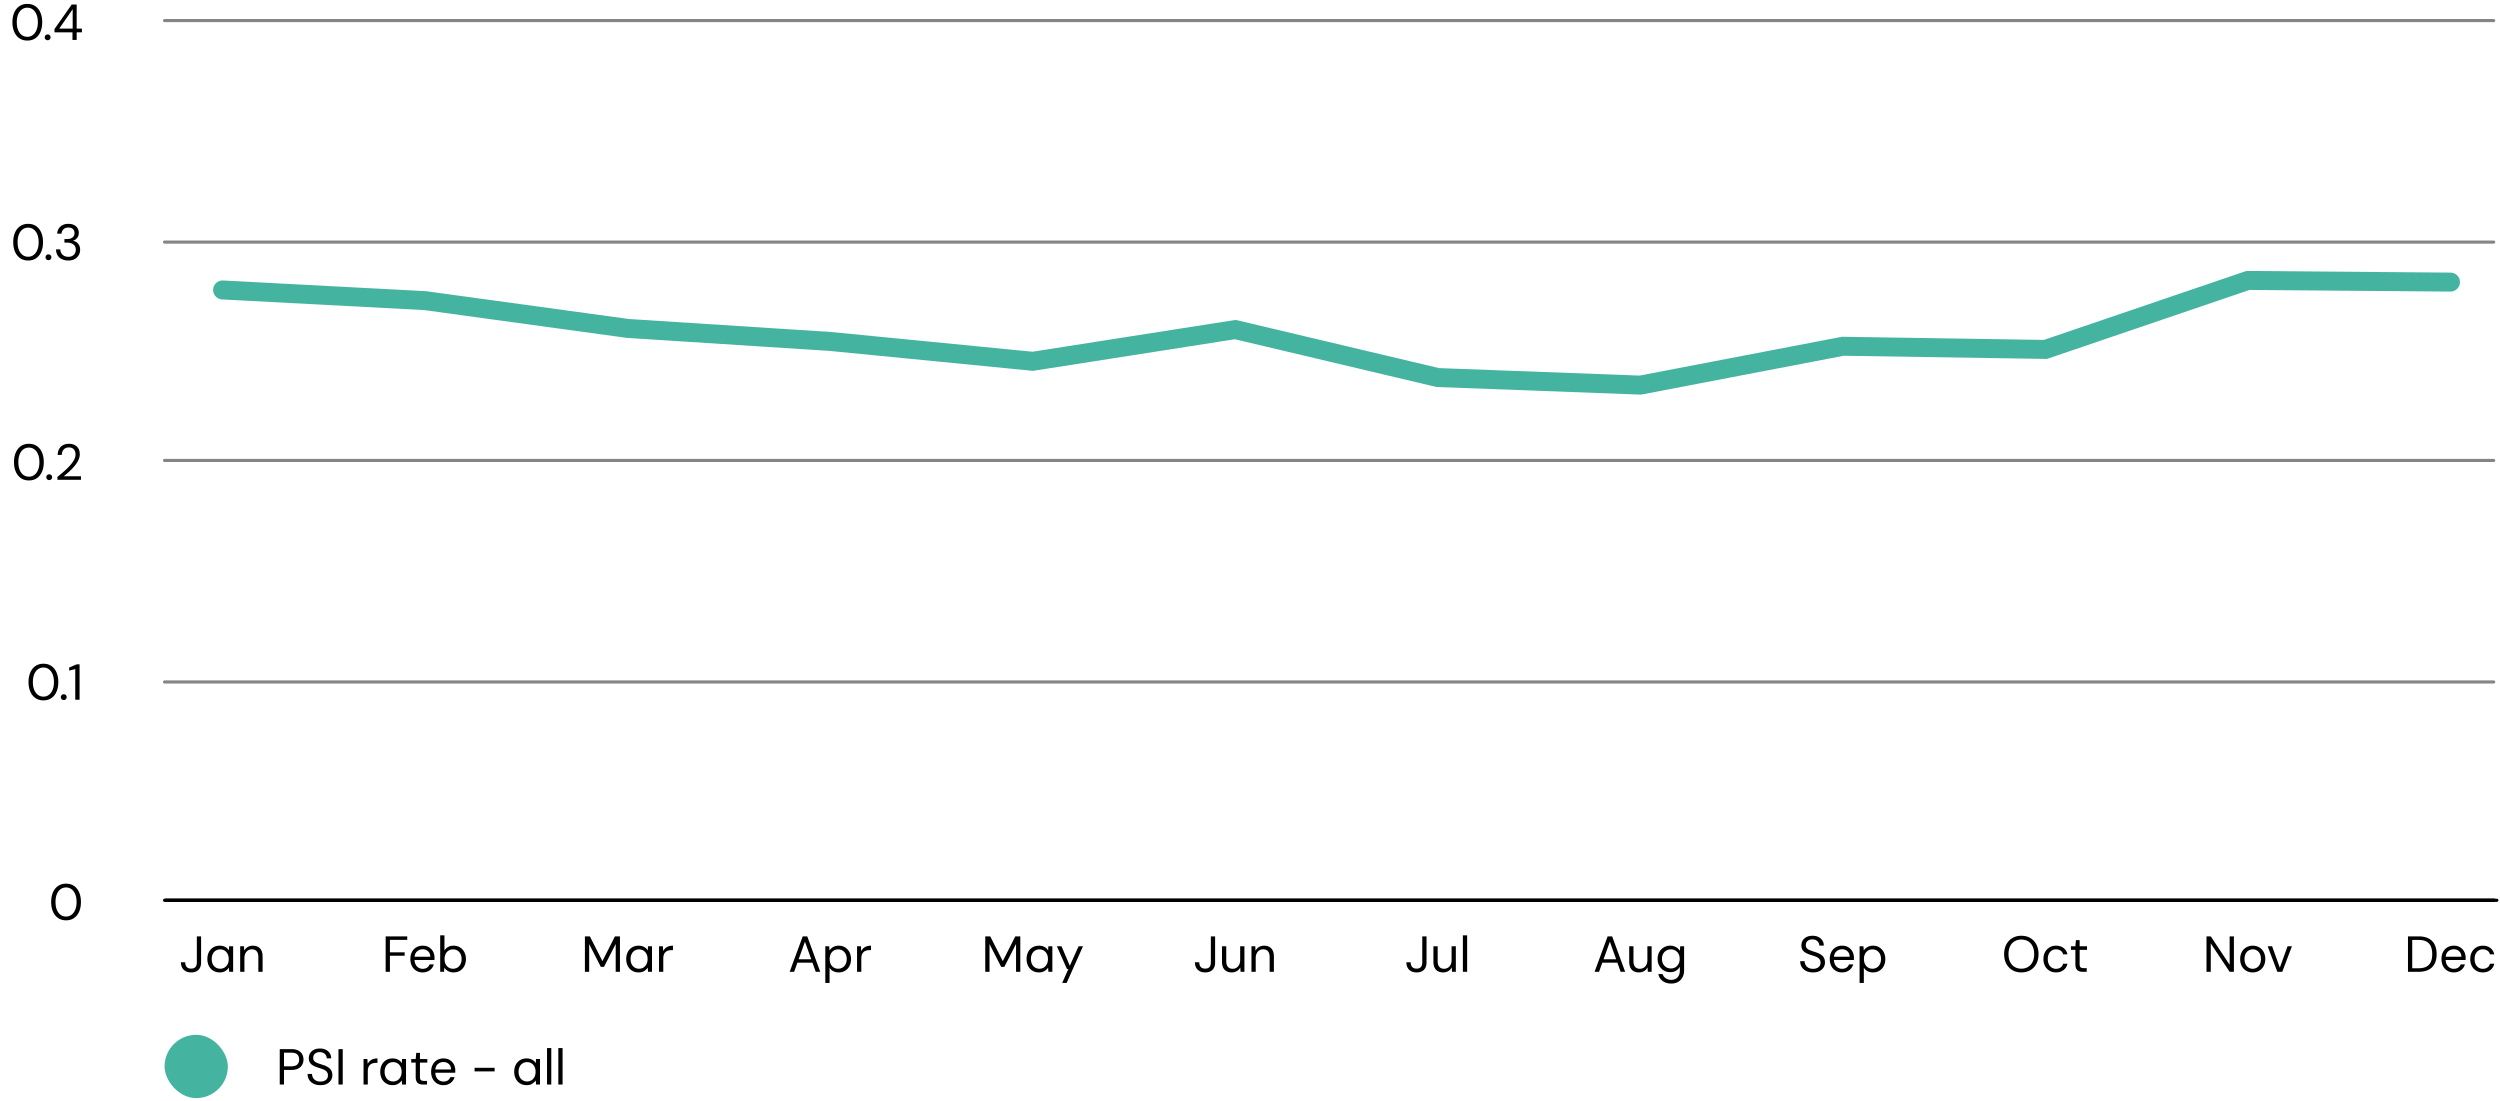<svg xmlns="http://www.w3.org/2000/svg" width="790" height="348" viewBox="0 0 790 348"><rect x="52" y="327" width="20" height="20" rx="10" ry="10" fill="#44b4a1"/><path fill="none" stroke="#000" stroke-miterlimit="10" d="M52 284.5h736.52"/><path d="M20.887 290.82c-.981 0-1.824-.244-2.528-.73-.704-.485-1.245-1.161-1.624-2.031-.379-.87-.568-1.88-.568-3.032 0-1.152.19-2.163.568-3.032s.92-1.547 1.624-2.032c.704-.485 1.547-.728 2.528-.728s1.821.243 2.52.728c.699.485 1.234 1.163 1.608 2.032.373.87.56 1.88.56 3.032 0 1.152-.187 2.163-.56 3.032-.374.87-.91 1.546-1.608 2.032-.699.485-1.539.728-2.52.728zm0-1.185c.63 0 1.195-.184 1.696-.552.501-.368.896-.897 1.184-1.584.288-.689.432-1.512.432-2.472s-.144-1.784-.432-2.472c-.288-.688-.683-1.213-1.184-1.577a2.826 2.826 0 00-1.696-.544c-.65 0-1.23.182-1.736.544-.507.364-.901.89-1.184 1.577-.283.688-.424 1.512-.424 2.472s.141 1.783.424 2.472c.283.687.677 1.216 1.184 1.584s1.085.552 1.736.552zM13.735 221.32c-.981 0-1.824-.244-2.528-.73-.704-.485-1.246-1.161-1.624-2.031-.379-.87-.568-1.88-.568-3.032 0-1.152.19-2.163.568-3.032s.92-1.547 1.624-2.032c.704-.485 1.546-.727 2.528-.727s1.821.242 2.52.727c.698.485 1.234 1.163 1.608 2.032.373.87.56 1.88.56 3.032 0 1.152-.187 2.163-.56 3.032-.374.87-.91 1.547-1.608 2.032-.699.485-1.539.728-2.52.728zm0-1.185c.63 0 1.195-.184 1.696-.552.501-.368.896-.896 1.184-1.584.288-.688.432-1.512.432-2.472s-.144-1.784-.432-2.472c-.288-.688-.683-1.213-1.184-1.577a2.826 2.826 0 00-1.696-.543c-.651 0-1.23.181-1.736.543-.507.364-.902.89-1.184 1.577-.283.688-.424 1.512-.424 2.472s.141 1.784.424 2.472c.282.688.677 1.216 1.184 1.584s1.085.552 1.736.552zM20.15 221.207a.901.901 0 01-.927-.912.9.9 0 01.928-.912c.266 0 .485.088.656.263.17.177.256.393.256.649s-.086.472-.256.648a.875.875 0 01-.656.264zM23.783 221.127v-9.696l-1.92.48v-.96l2.368-1.024h.912v11.2h-1.36zM9.143 151.82c-.981 0-1.824-.244-2.528-.73-.704-.485-1.245-1.161-1.624-2.031-.379-.87-.568-1.88-.568-3.032 0-1.152.19-2.163.568-3.032s.92-1.547 1.624-2.032c.704-.485 1.547-.727 2.528-.727s1.821.242 2.52.727c.699.485 1.234 1.163 1.608 2.032.373.87.56 1.88.56 3.032 0 1.152-.187 2.163-.56 3.032-.373.87-.91 1.547-1.608 2.032-.699.485-1.539.728-2.52.728zm0-1.185c.63 0 1.195-.184 1.696-.552.501-.368.896-.896 1.184-1.584.288-.688.432-1.512.432-2.472s-.144-1.784-.432-2.472c-.288-.688-.683-1.213-1.184-1.577a2.826 2.826 0 00-1.696-.543c-.65 0-1.23.181-1.736.543-.507.364-.901.89-1.184 1.577-.283.688-.424 1.512-.424 2.472s.141 1.784.424 2.472c.283.688.677 1.216 1.184 1.584s1.085.552 1.736.552zM15.56 151.707a.901.901 0 01-.929-.912.9.9 0 01.928-.912c.267 0 .485.088.656.263.17.177.256.393.256.649s-.085.472-.256.648a.875.875 0 01-.656.264zM18.15 151.627v-.944c.758-.597 1.48-1.2 2.169-1.808s1.299-1.213 1.832-1.816c.533-.603.952-1.192 1.256-1.768s.456-1.13.456-1.664c0-.394-.07-.76-.208-1.096a1.859 1.859 0 00-.664-.824c-.304-.213-.712-.32-1.224-.32-.502 0-.918.11-1.248.328-.33.219-.579.507-.744.864a2.763 2.763 0 00-.248 1.176h-1.296c.01-.736.168-1.368.472-1.895.304-.529.723-.931 1.256-1.208.533-.278 1.141-.416 1.824-.416.672 0 1.264.125 1.776.376.512.25.915.62 1.208 1.11.293.492.44 1.11.44 1.857 0 .523-.11 1.045-.328 1.568-.219.523-.51 1.032-.872 1.528s-.765.974-1.208 1.433c-.443.458-.896.89-1.36 1.295-.464.406-.899.774-1.304 1.104h5.456v1.12h-7.44zM8.903 82.32c-.981 0-1.824-.244-2.528-.73-.704-.485-1.245-1.161-1.624-2.031-.379-.87-.568-1.88-.568-3.032 0-1.152.19-2.163.568-3.032s.92-1.547 1.624-2.032c.704-.485 1.547-.728 2.528-.728s1.821.243 2.52.728c.699.485 1.234 1.163 1.608 2.032.373.87.56 1.88.56 3.032 0 1.152-.187 2.162-.56 3.032-.373.87-.91 1.547-1.608 2.032-.699.485-1.539.728-2.52.728zm0-1.185c.63 0 1.195-.184 1.696-.552.501-.368.896-.896 1.184-1.584.288-.689.432-1.512.432-2.472s-.144-1.784-.432-2.472c-.288-.688-.683-1.213-1.184-1.577a2.826 2.826 0 00-1.696-.544c-.65 0-1.23.182-1.736.544-.507.364-.901.89-1.184 1.577-.283.688-.424 1.512-.424 2.472S5.7 78.31 5.983 79c.283.688.677 1.216 1.184 1.584s1.085.552 1.736.552zM15.32 82.207a.901.901 0 01-.929-.912.9.9 0 01.928-.912c.267 0 .485.088.656.264.17.176.256.392.256.648s-.085.472-.256.648a.875.875 0 01-.656.264zM21.575 82.32c-.715 0-1.363-.132-1.944-.393a3.162 3.162 0 01-1.384-1.176c-.342-.523-.523-1.173-.544-1.952h1.36c.01.427.115.82.312 1.176.197.357.482.643.856.856.373.214.821.32 1.344.32s.96-.101 1.312-.304a2.04 2.04 0 00.8-.808c.181-.336.272-.712.272-1.128 0-.522-.125-.946-.376-1.272a2.247 2.247 0 00-1.008-.728 3.865 3.865 0 00-1.384-.24h-.832v-1.136h.832c.736 0 1.312-.168 1.728-.504s.624-.802.624-1.4c0-.49-.163-.902-.488-1.232-.325-.33-.819-.496-1.48-.496-.63 0-1.131.181-1.504.544-.373.363-.587.826-.64 1.392h-1.36a3.278 3.278 0 01.496-1.616c.298-.47.704-.834 1.216-1.096s1.114-.392 1.808-.392c.725 0 1.333.128 1.824.384.49.256.861.598 1.112 1.024.25.426.376.896.376 1.408 0 .374-.07.73-.208 1.072-.139.342-.347.64-.624.896-.278.256-.63.432-1.056.528.437.096.83.266 1.176.512s.621.565.824.96c.202.395.304.859.304 1.392 0 .608-.142 1.171-.424 1.688a3.175 3.175 0 01-1.256 1.248c-.555.314-1.243.472-2.064.472zM8.647 12.818c-.981 0-1.824-.242-2.528-.728-.704-.484-1.245-1.162-1.624-2.031s-.568-1.881-.568-3.032.19-2.164.568-3.033.92-1.547 1.624-2.03c.704-.487 1.547-.73 2.528-.73s1.821.243 2.52.73c.699.484 1.234 1.161 1.608 2.03.373.87.56 1.881.56 3.033s-.187 2.163-.56 3.032c-.374.869-.91 1.547-1.608 2.03-.699.487-1.539.73-2.52.73zm0-1.183a2.79 2.79 0 001.696-.553c.501-.367.896-.895 1.184-1.584.288-.687.432-1.512.432-2.472s-.144-1.784-.432-2.471c-.288-.688-.683-1.213-1.184-1.576a2.82 2.82 0 00-1.696-.544c-.65 0-1.23.18-1.736.544s-.901.888-1.184 1.576c-.283.687-.424 1.511-.424 2.471s.141 1.785.424 2.472c.283.689.677 1.217 1.184 1.584.507.37 1.085.553 1.736.553zM15.063 12.707a.898.898 0 01-.664-.265.88.88 0 01-.264-.647.904.904 0 01.928-.912c.266 0 .485.088.656.264.17.175.256.392.256.648s-.085.472-.256.647a.872.872 0 01-.656.265zM22.903 12.627v-2.4h-5.68v-1.04l5.44-7.761h1.568v7.617h1.664v1.184H24.23v2.4h-1.328zM18.71 9.043h4.256V2.914L18.71 9.043z"/><path fill="none" stroke="#000" stroke-linecap="round" stroke-miterlimit="10" d="M52.48 284.5H789"/><path d="M311.343 307.092v-11.2h1.568l3.968 7.824 3.952-7.824h1.584v11.2h-1.344v-8.8l-3.697 7.231h-1.007l-3.68-7.199v8.768h-1.344zM328.302 307.284c-.779 0-1.464-.184-2.056-.552a3.675 3.675 0 01-1.368-1.512c-.32-.64-.48-1.365-.48-2.176s.16-1.533.48-2.168a3.633 3.633 0 011.368-1.496c.592-.362 1.283-.544 2.072-.544.65 0 1.227.134 1.728.4.501.267.886.64 1.152 1.12l.08-1.329h1.265v8.065h-1.248l-.097-1.312c-.256.384-.621.73-1.096 1.04-.474.31-1.075.464-1.8.464zm.144-1.168c.533 0 1.003-.128 1.408-.385.405-.255.723-.61.952-1.063s.344-.99.344-1.608c0-.608-.114-1.141-.344-1.6s-.547-.816-.951-1.072c-.406-.256-.875-.384-1.409-.384a2.56 2.56 0 00-1.384.384c-.41.256-.728.613-.952 1.072s-.335.992-.335 1.6c0 .619.111 1.155.335 1.608s.541.808.953 1.063c.41.257.871.385 1.383.385zM335.647 310.611l1.967-4.416h-.464l-3.168-7.168h1.456l2.624 6.16 2.769-6.16h1.392l-5.168 11.584h-1.408zM249.535 307.092l4.128-11.2h1.424l4.112 11.2h-1.424l-3.408-9.52-3.424 9.52h-1.408zm1.888-2.88l.384-1.088h5.072l.384 1.088h-5.84zM260.799 310.611v-11.584h1.216l.112 1.313c.17-.256.39-.5.656-.729.266-.228.586-.416.96-.56a3.594 3.594 0 011.296-.215c.778 0 1.458.186 2.04.56a3.847 3.847 0 011.36 1.512c.325.635.488 1.358.488 2.168s-.163 1.533-.489 2.168a3.712 3.712 0 01-1.367 1.496c-.587.363-1.27.544-2.048.544-.651 0-1.227-.134-1.728-.4a2.77 2.77 0 01-1.152-1.12v4.847h-1.344zm4.064-4.495c.522 0 .99-.128 1.4-.385.41-.255.73-.61.96-1.063s.344-.99.344-1.608c0-.608-.115-1.141-.344-1.6s-.55-.816-.96-1.072-.878-.384-1.4-.384c-.534 0-1.003.128-1.408.384s-.72.613-.944 1.072-.336.992-.336 1.6c0 .619.112 1.155.336 1.608s.538.808.944 1.063c.405.257.874.385 1.408.385zM270.83 307.092v-8.065h1.216l.097 1.536c.18-.362.413-.672.695-.927s.624-.453 1.024-.592.856-.208 1.369-.208v1.408h-.497c-.34 0-.666.045-.976.136s-.584.237-.823.44c-.24.202-.427.477-.56.823-.134.347-.2.777-.2 1.289v4.16h-1.344zM184.83 307.092v-11.2h1.568l3.968 7.824 3.952-7.824h1.584v11.2h-1.343v-8.8l-3.697 7.231h-1.007l-3.68-7.199v8.768h-1.344zM201.79 307.284c-.778 0-1.463-.184-2.056-.552a3.675 3.675 0 01-1.367-1.512c-.32-.64-.48-1.365-.48-2.176s.16-1.533.48-2.168a3.633 3.633 0 011.367-1.496c.593-.362 1.283-.544 2.073-.544.65 0 1.226.134 1.728.4.5.267.885.64 1.152 1.12l.08-1.329h1.264v8.065h-1.248l-.096-1.312c-.256.384-.622.73-1.097 1.04-.474.31-1.074.464-1.8.464zm.145-1.168c.533 0 1.002-.128 1.408-.385.405-.255.722-.61.951-1.063s.345-.99.345-1.608c0-.608-.115-1.141-.345-1.6s-.546-.816-.951-1.072c-.406-.256-.875-.384-1.408-.384a2.56 2.56 0 00-1.384.384c-.411.256-.728.613-.952 1.072s-.336.992-.336 1.6c0 .619.112 1.155.336 1.608s.54.808.952 1.063c.41.257.871.385 1.384.385zM208.254 307.092v-8.065h1.216l.096 1.536c.182-.362.414-.672.696-.927s.624-.453 1.024-.592.856-.208 1.368-.208v1.408h-.496c-.341 0-.666.045-.976.136s-.584.237-.824.44c-.24.202-.426.477-.56.823-.134.347-.2.777-.2 1.289v4.16h-1.344zM121.87 307.092v-11.2h6.816v1.104h-5.472v3.936h4.656v1.087h-4.656v5.073h-1.344zM133.55 307.284c-.746 0-1.413-.177-2-.528a3.658 3.658 0 01-1.376-1.48c-.33-.634-.495-1.374-.495-2.216 0-.853.162-1.595.487-2.224a3.594 3.594 0 011.376-1.472c.593-.352 1.272-.528 2.04-.528.79 0 1.462.176 2.017.528.554.352.978.814 1.272 1.384.293.57.44 1.197.44 1.88v.336c0 .117-.006.25-.017.4h-6.608v-1.04h5.296c-.031-.736-.274-1.312-.728-1.728-.453-.416-1.021-.624-1.704-.624-.448 0-.869.104-1.263.312-.395.208-.71.512-.944.911-.235.4-.352.9-.352 1.496v.449c0 .662.12 1.215.36 1.664.24.448.554.784.943 1.008.39.224.808.335 1.256.335.566 0 1.032-.125 1.4-.376.368-.25.638-.593.808-1.03h1.328c-.138.49-.367.924-.688 1.303-.32.379-.717.68-1.192.904-.474.224-1.026.336-1.656.336zM143.327 307.284c-.46 0-.872-.067-1.24-.2a3.344 3.344 0 01-.968-.536 2.991 2.991 0 01-.688-.784l-.113 1.328h-1.215v-11.52h1.343v4.784c.257-.416.624-.773 1.104-1.072s1.073-.448 1.777-.448c.789 0 1.474.184 2.055.552s1.035.869 1.36 1.504c.326.635.489 1.357.489 2.168s-.163 1.536-.489 2.176a3.7 3.7 0 01-1.367 1.504c-.587.363-1.27.544-2.048.544zm-.16-1.168c.533 0 1.002-.128 1.407-.385.406-.255.723-.61.952-1.063s.345-.99.345-1.608c0-.608-.115-1.141-.345-1.6s-.547-.816-.952-1.072-.874-.384-1.407-.384c-.534 0-1.003.128-1.409.384s-.72.613-.943 1.072-.336.992-.336 1.6c0 .619.111 1.155.335 1.608s.54.808.944 1.063c.406.257.875.385 1.409.385zM60.422 307.284c-.671 0-1.25-.128-1.735-.385a2.662 2.662 0 01-1.12-1.103c-.262-.48-.392-1.05-.392-1.712h1.36c0 .373.06.712.184 1.016.122.303.32.543.592.72.272.176.637.264 1.096.264.448 0 .802-.085 1.064-.256.261-.17.448-.402.56-.696.112-.293.168-.627.168-1v-8.24h1.344v8.24c0 1.003-.275 1.778-.824 2.328-.55.55-1.315.824-2.296.824zM69.43 307.284c-.779 0-1.464-.184-2.056-.552a3.675 3.675 0 01-1.368-1.512c-.32-.64-.48-1.365-.48-2.176s.16-1.533.48-2.168a3.633 3.633 0 011.368-1.496c.592-.362 1.283-.544 2.072-.544.65 0 1.227.134 1.728.4.501.267.886.64 1.152 1.12l.08-1.329h1.264v8.065h-1.248l-.096-1.312c-.256.384-.621.73-1.096 1.04-.475.31-1.075.464-1.8.464zm.144-1.168c.533 0 1.003-.128 1.408-.385.405-.255.723-.61.952-1.063s.344-.99.344-1.608c0-.608-.114-1.141-.344-1.6s-.547-.816-.952-1.072c-.405-.256-.875-.384-1.408-.384a2.56 2.56 0 00-1.384.384c-.41.256-.728.613-.952 1.072s-.336.992-.336 1.6c0 .619.112 1.155.336 1.608s.541.808.952 1.063c.41.257.872.385 1.384.385zM75.894 307.092v-8.065h1.216l.064 1.408a2.85 2.85 0 011.096-1.175c.475-.282 1.017-.424 1.624-.424.63 0 1.174.125 1.632.376s.816.629 1.073 1.136c.255.506.383 1.149.383 1.927v4.817h-1.344v-4.672c0-.81-.179-1.42-.535-1.824-.358-.406-.862-.608-1.513-.608-.447 0-.848.11-1.2.327a2.31 2.31 0 00-.84.945c-.208.41-.312.92-.312 1.528v4.304h-1.343zM380.854 307.284c-.672 0-1.25-.128-1.736-.385a2.662 2.662 0 01-1.12-1.103c-.261-.48-.391-1.05-.391-1.712h1.36c0 .373.06.712.184 1.016.122.303.32.543.591.72.272.176.637.264 1.096.264.448 0 .803-.085 1.064-.256.262-.17.448-.402.56-.696.112-.293.169-.627.169-1v-8.24h1.343v8.24c0 1.003-.274 1.778-.823 2.328-.55.55-1.315.824-2.297.824zM389.222 307.284c-.619 0-1.16-.123-1.624-.368-.464-.245-.822-.624-1.072-1.136-.251-.512-.376-1.152-.376-1.92v-4.833h1.344v4.689c0 .8.176 1.402.528 1.807.352.407.848.609 1.488.609.448 0 .853-.11 1.216-.328.362-.219.648-.533.856-.945.208-.41.312-.92.312-1.527v-4.305h1.344v8.065h-1.216l-.08-1.408a2.722 2.722 0 01-1.088 1.176 3.152 3.152 0 01-1.632.424zM395.462 307.092v-8.065h1.216l.064 1.408a2.85 2.85 0 011.096-1.175c.475-.282 1.016-.424 1.624-.424.629 0 1.173.125 1.632.376s.816.629 1.072 1.136c.256.506.384 1.149.384 1.927v4.817h-1.344v-4.672c0-.81-.18-1.42-.536-1.824-.357-.406-.862-.608-1.512-.608-.448 0-.848.11-1.2.327a2.31 2.31 0 00-.84.945c-.208.41-.312.92-.312 1.528v4.304h-1.344zM447.663 307.284c-.672 0-1.25-.128-1.736-.385a2.662 2.662 0 01-1.12-1.103c-.261-.48-.392-1.05-.392-1.712h1.36c0 .373.061.712.184 1.016.122.303.32.543.592.72.272.176.637.264 1.096.264.448 0 .802-.085 1.064-.256.261-.17.448-.402.56-.696.112-.293.168-.627.168-1v-8.24h1.344v8.24c0 1.003-.275 1.778-.824 2.328-.55.55-1.315.824-2.296.824zM456.03 307.284c-.618 0-1.159-.123-1.623-.368-.464-.245-.822-.624-1.072-1.136-.251-.512-.376-1.152-.376-1.92v-4.833h1.344v4.689c0 .8.176 1.402.528 1.807.352.407.848.609 1.488.609.448 0 .853-.11 1.216-.328.362-.219.648-.533.856-.945.208-.41.312-.92.312-1.527v-4.305h1.344v8.065h-1.216l-.08-1.408a2.722 2.722 0 01-1.088 1.176 3.152 3.152 0 01-1.632.424zM462.271 307.092v-11.52h1.344v11.52h-1.344zM503.887 307.092l4.128-11.2h1.424l4.112 11.2h-1.424l-3.408-9.52-3.424 9.52h-1.408zm1.888-2.88l.384-1.088h5.072l.384 1.088h-5.84zM517.903 307.284c-.619 0-1.16-.123-1.624-.368-.464-.245-.822-.624-1.072-1.136-.251-.512-.376-1.152-.376-1.92v-4.833h1.344v4.689c0 .8.176 1.402.528 1.807.352.407.848.609 1.488.609.448 0 .853-.11 1.216-.328.362-.219.648-.533.856-.945.208-.41.312-.92.312-1.527v-4.305h1.344v8.065h-1.216l-.08-1.408a2.722 2.722 0 01-1.088 1.176 3.152 3.152 0 01-1.632.424zM528.11 310.804a5.15 5.15 0 01-1.463-.2 3.88 3.88 0 01-1.216-.592 3.584 3.584 0 01-.896-.945 3.38 3.38 0 01-.488-1.271h1.328c.117.362.304.683.56.96.256.277.568.493.936.647.368.156.776.233 1.224.233.523 0 .989-.11 1.4-.328.41-.22.736-.552.976-1 .24-.449.36-1.003.36-1.664v-1.152c-.17.299-.395.578-.672.84-.278.262-.614.472-1.008.632s-.854.24-1.376.24c-.747 0-1.42-.179-2.016-.536s-1.072-.854-1.424-1.488-.528-1.358-.528-2.168c0-.822.176-1.544.528-2.168s.829-1.115 1.432-1.472a3.892 3.892 0 012.024-.536c.47 0 .898.072 1.288.216.39.143.733.338 1.032.584s.538.517.72.816l.128-1.425h1.216v7.6c0 .662-.102 1.249-.304 1.76-.203.512-.483.95-.84 1.313-.358.362-.784.637-1.28.823s-1.043.28-1.64.28zm-.127-4.768c.544 0 1.026-.128 1.448-.385.421-.256.752-.61.992-1.063.24-.453.36-.979.36-1.576 0-.609-.12-1.136-.36-1.584a2.647 2.647 0 00-.992-1.048 2.777 2.777 0 00-1.448-.376c-.534 0-1.014.125-1.44.376-.427.25-.76.6-1 1.048-.24.448-.36.975-.36 1.584 0 .597.12 1.123.36 1.576.24.453.573.807 1 1.063.426.257.906.385 1.44.385zM572.911 307.284c-.822 0-1.536-.15-2.144-.448s-1.078-.715-1.408-1.248-.496-1.152-.496-1.856h1.408c0 .437.102.84.304 1.208s.499.662.888.88c.39.218.872.328 1.448.328.501 0 .93-.082 1.288-.248.357-.165.63-.392.816-.68.187-.288.28-.613.28-.976 0-.437-.093-.792-.28-1.064a2.107 2.107 0 00-.76-.664c-.32-.17-.69-.323-1.112-.456-.421-.133-.861-.28-1.32-.44-.885-.299-1.536-.67-1.952-1.112s-.624-1.022-.624-1.736c0-.608.141-1.141.424-1.6s.688-.818 1.216-1.08c.528-.262 1.155-.392 1.88-.392.715 0 1.336.133 1.864.4a3.1 3.1 0 011.24 1.095c.298.465.448 1 .448 1.609h-1.408c0-.31-.08-.614-.24-.912a1.95 1.95 0 00-.728-.744c-.325-.198-.733-.296-1.224-.296a2.417 2.417 0 00-1.08.2 1.71 1.71 0 00-.736.616c-.176.267-.264.592-.264.976 0 .363.077.656.232.88.155.224.379.414.672.568s.637.296 1.032.424.832.272 1.312.432a6.84 6.84 0 011.448.663c.422.262.752.596.992 1 .24.407.36.923.36 1.553 0 .533-.141 1.037-.424 1.512-.282.474-.701.861-1.256 1.16s-1.253.448-2.096.448zM582.079 307.284c-.747 0-1.413-.177-2-.528a3.658 3.658 0 01-1.376-1.48c-.331-.634-.496-1.374-.496-2.216 0-.853.162-1.595.488-2.224a3.594 3.594 0 011.376-1.472c.592-.352 1.272-.528 2.04-.528.789 0 1.461.176 2.016.528.554.352.978.814 1.272 1.384.293.57.44 1.197.44 1.88v.336c0 .117-.006.25-.016.4h-6.608v-1.04h5.296c-.032-.736-.275-1.312-.728-1.728-.453-.416-1.022-.624-1.704-.624-.448 0-.87.104-1.264.312-.395.208-.71.512-.944.911-.235.4-.352.9-.352 1.496v.449c0 .662.12 1.215.36 1.664.24.448.555.784.944 1.008.389.224.808.335 1.256.335.565 0 1.032-.125 1.4-.376.368-.25.637-.593.808-1.03h1.328c-.139.49-.368.924-.688 1.303-.32.379-.718.68-1.192.904-.475.224-1.027.336-1.656.336zM587.63 310.611v-11.584h1.217l.112 1.313c.17-.256.39-.5.656-.729.266-.228.586-.416.96-.56a3.594 3.594 0 011.296-.215c.778 0 1.458.186 2.04.56a3.847 3.847 0 011.36 1.512c.325.635.488 1.358.488 2.168s-.163 1.533-.488 2.168a3.712 3.712 0 01-1.368 1.496c-.587.363-1.27.544-2.048.544-.65 0-1.227-.134-1.728-.4a2.77 2.77 0 01-1.152-1.12v4.847h-1.344zm4.065-4.495c.522 0 .99-.128 1.4-.385.41-.255.73-.61.96-1.063s.344-.99.344-1.608c0-.608-.115-1.141-.344-1.6s-.55-.816-.96-1.072-.878-.384-1.4-.384c-.534 0-1.003.128-1.408.384s-.72.613-.944 1.072-.336.992-.336 1.6c0 .619.112 1.155.336 1.608s.538.808.944 1.063c.405.257.874.385 1.408.385zM638.734 307.284c-1.077 0-2.023-.243-2.84-.728s-1.45-1.162-1.903-2.032c-.454-.87-.68-1.88-.68-3.032 0-1.141.226-2.146.68-3.016a5.06 5.06 0 011.904-2.04c.816-.49 1.762-.736 2.84-.736 1.098 0 2.056.245 2.872.736a5.006 5.006 0 011.896 2.04c.448.87.671 1.875.671 3.016 0 1.152-.223 2.162-.671 3.031-.448.87-1.08 1.547-1.896 2.033s-1.774.728-2.873.728zm0-1.184c.81 0 1.523-.184 2.137-.552.613-.368 1.088-.897 1.423-1.584.336-.689.504-1.512.504-2.472s-.168-1.784-.504-2.473c-.335-.687-.81-1.212-1.423-1.576-.614-.362-1.326-.544-2.137-.544-.8 0-1.506.182-2.12.544-.613.364-1.088.889-1.423 1.576-.336.689-.504 1.513-.504 2.473s.168 1.783.503 2.472c.336.687.811 1.216 1.424 1.584s1.32.552 2.12.552zM649.694 307.284c-.757 0-1.437-.177-2.04-.528a3.716 3.716 0 01-1.416-1.48c-.341-.634-.511-1.368-.511-2.2 0-.853.17-1.595.511-2.224.342-.63.814-1.123 1.416-1.48s1.283-.536 2.04-.536c.96 0 1.76.248 2.4.744.64.496 1.046 1.16 1.216 1.992h-1.375a1.803 1.803 0 00-.785-1.169c-.416-.276-.906-.415-1.472-.415-.458 0-.883.115-1.272.344s-.704.573-.944 1.032c-.24.458-.36 1.024-.36 1.696 0 .502.07.947.208 1.336.139.39.326.711.56.968.235.256.51.45.824.584.315.133.643.2.984.2.384 0 .73-.06 1.04-.184s.57-.307.784-.552.358-.533.432-.864h1.376c-.17.81-.579 1.47-1.224 1.975-.645.507-1.443.761-2.392.761zM658.158 307.092c-.48 0-.896-.074-1.248-.224s-.621-.403-.808-.76c-.186-.357-.28-.84-.28-1.448v-4.496h-1.408v-1.137h1.408l.176-1.95h1.168v1.95h2.336v1.137h-2.336v4.496c0 .501.102.84.304 1.016s.56.263 1.072.263h.864v1.153h-1.248zM697.255 307.092v-11.2h1.344l5.968 8.976v-8.976h1.344v11.2h-1.343l-5.969-8.976v8.976h-1.344zM711.831 307.284c-.747 0-1.419-.174-2.016-.52-.598-.347-1.067-.837-1.408-1.472s-.512-1.373-.512-2.216c0-.864.173-1.613.52-2.248a3.71 3.71 0 011.424-1.472 3.994 3.994 0 012.024-.52c.768 0 1.448.174 2.04.52a3.752 3.752 0 011.408 1.472c.346.635.52 1.38.52 2.232 0 .853-.176 1.597-.528 2.232s-.827 1.125-1.424 1.472c-.598.346-1.28.52-2.048.52zm.016-1.152c.458 0 .885-.115 1.28-.344.395-.23.714-.573.96-1.032.245-.46.368-1.025.368-1.696 0-.683-.12-1.25-.36-1.705-.24-.453-.555-.793-.944-1.023a2.49 2.49 0 00-1.288-.344c-.448 0-.872.115-1.272.344s-.72.57-.96 1.023c-.24.455-.36 1.022-.36 1.705 0 .671.12 1.237.36 1.696.24.459.555.803.944 1.032s.813.344 1.272.344zM719.639 307.092l-3.057-8.065h1.409l2.432 6.769 2.448-6.769h1.376l-3.056 8.065h-1.552zM760.92 307.092v-11.2h3.295c1.312 0 2.395.226 3.248.68.853.453 1.486 1.099 1.896 1.936.41.838.616 1.843.616 3.015 0 1.153-.206 2.145-.616 2.977-.41.832-1.043 1.472-1.896 1.92-.853.448-1.936.672-3.248.672h-3.296zm1.343-1.12h1.92c1.088 0 1.955-.179 2.6-.536s1.107-.87 1.384-1.536c.277-.666.416-1.458.416-2.376 0-.939-.139-1.744-.415-2.416a3.094 3.094 0 00-1.385-1.552c-.645-.363-1.512-.544-2.6-.544h-1.92v8.96zM775.383 307.284c-.747 0-1.413-.177-2-.528a3.658 3.658 0 01-1.376-1.48c-.33-.634-.496-1.374-.496-2.216 0-.853.162-1.595.488-2.224a3.594 3.594 0 011.376-1.472c.592-.352 1.272-.528 2.04-.528.79 0 1.461.176 2.016.528.554.352.979.814 1.272 1.384.293.57.44 1.197.44 1.88v.336c0 .117-.005.25-.016.4h-6.608v-1.04h5.296c-.032-.736-.275-1.312-.728-1.728-.453-.416-1.022-.624-1.704-.624-.448 0-.87.104-1.264.312-.395.208-.71.512-.944.911-.235.4-.352.9-.352 1.496v.449c0 .662.12 1.215.36 1.664.24.448.555.784.944 1.008.39.224.808.335 1.256.335.565 0 1.032-.125 1.4-.376.368-.25.637-.593.808-1.03h1.328c-.139.49-.368.924-.688 1.303-.32.379-.717.68-1.192.904-.475.224-1.027.336-1.656.336zM784.567 307.284c-.757 0-1.438-.177-2.04-.528a3.716 3.716 0 01-1.416-1.48c-.341-.634-.512-1.368-.512-2.2 0-.853.17-1.595.512-2.224.341-.63.813-1.123 1.416-1.48s1.283-.536 2.04-.536c.96 0 1.76.248 2.4.744.64.496 1.045 1.16 1.216 1.992h-1.376a1.803 1.803 0 00-.784-1.169c-.416-.276-.907-.415-1.472-.415-.459 0-.883.115-1.272.344s-.704.573-.944 1.032c-.24.458-.36 1.024-.36 1.696 0 .502.07.947.208 1.336.138.39.325.711.56.968.234.256.509.45.824.584.314.133.642.2.984.2.384 0 .73-.06 1.04-.184s.57-.307.784-.552.357-.533.432-.864h1.376c-.17.81-.58 1.47-1.224 1.975-.646.507-1.443.761-2.392.761z"/><path fill="none" stroke="#000" stroke-linecap="round" stroke-miterlimit="10" d="M52 284.5h736"/><path fill="none" stroke="#858585" stroke-linecap="round" stroke-miterlimit="10" d="M52 215.5h736M52 145.5h736M52 76.5h736M52 6.5h736"/><path fill="none" stroke="#44b4a1" stroke-linecap="round" stroke-miterlimit="10" stroke-width="6" d="M774.343 89.14l-64-.52-64 21.797-64-.997-64 12.275-64-2.387-64-15.162-64 10.022-64-6.272-64-4.112-64-8.78-64-3.377"/><g><path d="M88.4 342.719v-11.2h3.663c.875 0 1.597.147 2.169.44.57.293.992.686 1.263 1.176.273.492.408 1.05.408 1.68 0 .609-.135 1.16-.408 1.656-.271.496-.69.89-1.256 1.183-.565.295-1.29.442-2.175.442h-2.32v4.623h-1.345zm1.343-5.76h2.288c.896 0 1.536-.193 1.92-.584.384-.389.576-.908.576-1.56 0-.694-.192-1.229-.576-1.608s-1.024-.568-1.92-.568h-2.288v4.32zM101.246 342.912c-.821 0-1.535-.15-2.143-.45s-1.078-.714-1.409-1.247-.496-1.152-.496-1.856h1.408c0 .438.102.84.304 1.207.203.37.5.663.889.881.388.22.872.328 1.447.328.502 0 .93-.082 1.288-.248s.63-.392.817-.68c.186-.288.28-.613.28-.976 0-.437-.094-.79-.28-1.064a2.119 2.119 0 00-.76-.665 6.644 6.644 0 00-1.112-.455c-.422-.132-.862-.279-1.32-.44-.886-.298-1.537-.669-1.953-1.112-.416-.442-.624-1.022-.624-1.737 0-.607.142-1.14.425-1.6.282-.458.687-.818 1.216-1.08s1.154-.39 1.88-.39c.714 0 1.336.133 1.864.398.527.268.941.633 1.24 1.096.298.465.447 1 .447 1.61h-1.408c0-.311-.079-.614-.24-.913s-.402-.547-.728-.744-.733-.297-1.223-.297a2.417 2.417 0 00-1.08.202c-.315.142-.56.35-.737.615-.175.267-.263.592-.263.976 0 .364.077.657.231.88.155.224.379.413.673.568.293.154.637.297 1.031.423l1.313.434c.544.18 1.026.402 1.448.662.42.262.752.596.991 1 .24.406.36.924.36 1.553 0 .533-.141 1.037-.423 1.512-.283.474-.701.86-1.256 1.16s-1.254.449-2.097.449zM106.959 342.719v-11.2h1.344v11.2h-1.344zM114.879 342.719v-8.065h1.216l.095 1.537c.182-.363.414-.671.697-.927s.624-.453 1.024-.592c.4-.139.856-.21 1.367-.21v1.41h-.495c-.342 0-.667.044-.976.136-.31.09-.584.236-.825.44-.239.202-.426.476-.56.824-.133.345-.2.775-.2 1.287v4.16h-1.343zM124.064 342.912c-.78 0-1.465-.185-2.057-.553s-1.048-.873-1.368-1.511c-.32-.64-.48-1.366-.48-2.176s.16-1.533.48-2.168a3.631 3.631 0 011.368-1.496c.592-.364 1.282-.545 2.072-.545.65 0 1.227.135 1.728.4.502.268.885.64 1.152 1.12l.08-1.329h1.264v8.065h-1.248l-.096-1.31c-.256.382-.621.73-1.096 1.038s-1.075.465-1.8.465zm.143-1.168c.533 0 1.003-.129 1.408-.385s.723-.611.952-1.064c.229-.453.344-.989.344-1.608 0-.607-.115-1.14-.344-1.6-.23-.458-.547-.816-.952-1.071s-.875-.385-1.408-.385c-.512 0-.974.129-1.384.385-.41.255-.728.613-.952 1.072s-.336.992-.336 1.6c0 .619.113 1.154.336 1.607s.541.808.952 1.064c.41.256.872.385 1.384.385zM133.694 342.719c-.48 0-.896-.074-1.248-.223a1.606 1.606 0 01-.807-.762c-.188-.355-.28-.84-.28-1.447v-4.496h-1.409v-1.137h1.408l.176-1.95h1.168v1.95h2.336v1.137h-2.336v4.496c0 .502.102.84.304 1.016.203.175.56.263 1.072.263h.865v1.153h-1.249zM140.111 342.912c-.747 0-1.414-.178-2-.53a3.646 3.646 0 01-1.376-1.48c-.33-.632-.496-1.373-.496-2.214 0-.854.162-1.596.488-2.225a3.585 3.585 0 011.376-1.47c.592-.354 1.272-.53 2.04-.53.79 0 1.461.176 2.016.53.555.35.979.812 1.272 1.382.293.57.44 1.197.44 1.88v.337c0 .117-.006.25-.016.4h-6.608v-1.04h5.296c-.032-.737-.275-1.313-.728-1.73-.454-.415-1.021-.622-1.704-.622-.448 0-.87.103-1.264.312a2.347 2.347 0 00-.944.91c-.235.4-.352.9-.352 1.496v.45c0 .662.12 1.214.36 1.664.24.447.555.783.945 1.008.388.224.807.335 1.255.335.566 0 1.033-.125 1.4-.377.368-.25.638-.593.808-1.03h1.329c-.14.49-.369.925-.689 1.304s-.718.68-1.192.904c-.475.223-1.027.336-1.656.336zM149.967 338.559v-1.135h6.336v1.135h-6.336zM166.398 342.912c-.779 0-1.464-.185-2.056-.553s-1.048-.873-1.368-1.511c-.32-.64-.48-1.366-.48-2.176s.16-1.533.48-2.168a3.631 3.631 0 011.368-1.496c.592-.364 1.282-.545 2.072-.545.65 0 1.227.135 1.728.4.502.268.885.64 1.152 1.12l.08-1.329h1.264v8.065h-1.248l-.096-1.31c-.256.382-.621.73-1.096 1.038s-1.075.465-1.8.465zm.144-1.168c.533 0 1.003-.129 1.408-.385s.723-.611.952-1.064c.229-.453.344-.989.344-1.608 0-.607-.115-1.14-.344-1.6-.23-.458-.547-.816-.952-1.071s-.875-.385-1.408-.385c-.512 0-.974.129-1.384.385-.41.255-.728.613-.952 1.072s-.336.992-.336 1.6c0 .619.112 1.154.336 1.607s.541.808.952 1.064c.41.256.872.385 1.384.385zM172.862 342.719v-11.52h1.344v11.52h-1.344zM176.43 342.719v-11.52h1.343v11.52h-1.343z"/></g></svg>